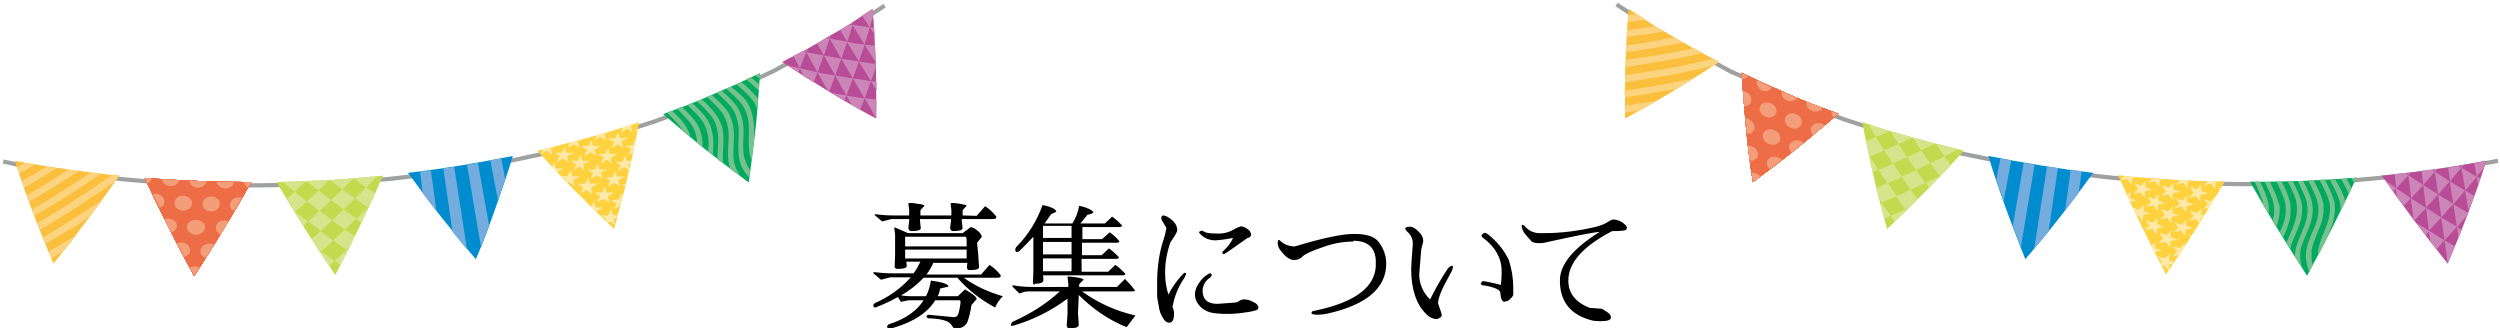 <svg xmlns="http://www.w3.org/2000/svg" xml:space="preserve" id="ttl" x="0" y="0" version="1.1" viewBox="0 0 622 81.7"><style>.st1{fill:none;stroke:#9fa0a0;stroke-width:1.05}.st2{fill:#ed6d46}.st3{fill:#b84c97}.st4{fill:#00a95f}.st5{fill:#fac03d}.st6{fill:#fcd37e}.st7{fill:#c3d94e}.st8{fill:#f39d79}.st9{fill:#008ccf}.st10{fill:#74acdd}.st11{fill:#d6e48b}.st12{fill:#fdd23e}.st13{fill:#ffe9a9}.st14{fill:#77c28b}.st15{fill:#cb86b7}</style><path id="募集について" d="M239.5 53.6v-1.3l1-1.1c0-.2-.6-.3-1.7-.5s-1.8-.2-2-.2-.3.1-.3.2l.2 1.5v1.4H229v-1.3l1-1.1c0-.2-.6-.4-1.7-.5-1.1-.2-1.8-.2-2-.2s-.3.1-.3.2l.2 1.5v1.4h-3.8c-1.6 0-3.1-.1-4.7-.3-.1 0-.1.1-.1.1v.1l1.9 1.6 2.3-.6h4.4v.5l-.2 1.7c0 .4.3.8.7.8 1.5 0 2.3-.2 2.4-.7l-.2-1.8v-.5h7.7v.5l-.2 1.7c0 .4.3.8.7.8 1.5 0 2.3-.2 2.4-.7l-.2-1.8v-.5h7.9c.5 0 .7-.2.7-.6-.8-1-1.7-1.9-2.8-2.6l-2.1 2.4zm3.6 6.8 1.2-1.5c-.2-.6-.6-1.2-1.1-1.5-.5-.5-1.1-.8-1.7-.9l-2 1.5h-13.6l-3.2-1.4h-.1c-.1 0-.1.1-.1.2l.2 1.5v5l-.1 2.8c-.1.4.1.7.5.8h.2c1.5 0 2.2-.2 2.3-.7 0-.4-.1-.7-.1-1.1h3.5c-.5 1-1 2-1.7 2.9h-5.2c-1.6 0-3.1-.1-4.7-.3-.1 0-.1.1-.1.1v.2l1.9 1.6 2.3-.6h5.1c-2.5 2.8-5.5 4.9-8.9 6.4-.2.1-.4.3-.4.5 0 .5.2.7.5.6 1.9-.7 3.8-1.6 5.6-2.6.3.4.5.8.7 1.2l2-.4h3.7q-2.55 4.05-8.7 6c-.2.1-.3.3-.4.5 0 .2.1.3.2.5s.2.2.4.2.4-.1.5-.2c5.4-1.5 9-3.9 10.9-7h6.1c.1.1.2.3.2.4-.1 1.1-.3 2.1-.6 3.1-.2.5-.7.8-1.2.7l-6.3-.6c-.2.1-.4.3-.4.5.1.2.3.4.5.4 3.1.1 5 .6 5.6 1.5l.8 1.1c1.7 0 2.8-.6 3.3-1.7.5-1.4.8-2.8 1-4.2l1.3-1.5c0-.5-1-1.3-2.9-2.4l-1.8 1.7h-5c.3-.6.5-1.2.6-1.9l2.1-.5c0-.6-1.5-1.1-4.4-1.5q-.3 2.1-1.2 3.9h-3.9c-.8 0-1.5-.1-2.3-.2 2.1-1.2 4-2.7 5.6-4.4h8.4c2.6 3 5.8 5.5 9.4 7.4.4-1 1.1-2 1.9-2.8-3.5-1-6.8-2.5-9.7-4.6h8.5c.5 0 .7-.2.7-.6-.8-1-1.7-1.9-2.8-2.6l-2.1 2.4h-13.6c.7-.9 1.3-1.9 1.7-2.9h8.5c-.1.3-.1.7-.1 1.1-.1.3.2.7.5.7h.2c1.5 0 2.2-.2 2.3-.7 0-.2-.1-1.1-.2-3zm-17.9-1.5h15.1c.1.2.2.5.2.8v1.6h-15.3zm0 3.2h15.3v2.2h-15.3zm32.2 8.5c1.5 0 2.2-.3 2.2-.9 0-.2 0-.6-.1-1.2h19.7c.5 0 .8-.1.8-.4-.8-.8-1.6-1.6-2.5-2.2l-1.8 1.7h-6.6v-3.2h8.5c.5 0 .8-.1.8-.4-.8-.8-1.6-1.6-2.5-2.2l-1.8 1.7h-4.9v-3.1h8.5c.5 0 .8-.1.8-.4-.7-.8-1.5-1.6-2.4-2.2l-1.9 1.7h-4.9v-3h9.1c.5 0 .8-.2.8-.4-.8-.8-1.6-1.6-2.5-2.2l-1.8 1.7h-6.1c.7-.8 1.3-1.6 1.8-2.2.5 0 1.1-.2 1.5-.6-.5-.6-1.7-1.2-3.6-1.6-.3 1.6-.8 3-1.7 4.4h-6.9c.6-.8 1.1-1.6 1.6-2.3l1.3-.6c0-.6-1.1-1.2-3.4-1.7-1.4 3.9-3.6 7.5-6.5 10.4-.2.2-.3.5-.3.8 0 .2.1.5.4.5h.1c.2 0 .3-.1.5-.2 1.2-1.2 2.4-2.4 3.5-3.6v8.6l-.1 2.7c-.1.3.1.6.5.7-.2-.3-.1-.3-.1-.3m9.2-11.4h-7.1v-3h7.1zm0 4.1h-7.1v-3.1h7.1zm0 4.2h-7.1v-3.2h7.1zm1.8 5.9c3.4 3.4 7.4 6.2 11.9 8l2.2-2.9c-4.8-1.1-9.3-3.1-13.3-6h12.4c.5 0 .8-.1.8-.2-.7-1-1.6-2-2.5-2.9l-2 2h-9.4v-.7l1.1-1.1c-.2-.4-1.5-.6-3.6-.8h-.2c-.1 0-.1 0-.2.1l.2 1.7v.8H257c-1.6 0-3.2-.1-4.8-.4-.2-.1-.3 0-.3.1s0 .2.1.3l1.6 1.6c.3 0 .5-.1.7-.2.5-.2 1.1-.3 1.6-.3h7.8c-3.4 3.1-7.2 5.5-11.4 7.4-.4.1-.8.5-.8 1 0 .2.2.2.7.1 4.8-1.4 9.4-3.7 13.4-6.7V78l-.2 2.9c0 .4.2.8.6.8q2.4 0 2.4-.9c0-.4-.1-1.3-.2-2.8zm32.2-5.2c-.9.5-1.7 1.3-2.2 2.1-.6.8-1 1.7-1.1 2.7 0 .7.1 1.4.4 2 1 1.9 2.8 2.9 5.3 3 .6.1 1.4.1 2.4.1 1.3 0 2.7-.1 4-.3 1-.1 2.1-.3 3.1-.6.4-.1.6-.4.6-.8q-.3-.9-1.2-1.2c-.6-.4-1.3-.6-2-.7h-.4c-.4 0-.8.1-1.2.4s-.9.4-1.3.4l-4.1.3c-2.5 0-3.7-1.1-3.7-3.4.1-1.1.6-2.1 1.4-2.8q.6-.3.9-.9c0-.2-.1-.5-.4-.5h-.1c-.1.1-.3.1-.4.2m-12.3 7.9c.1 1.1.5 2.2 1.1 3.1.3.6.8 1 1.4 1.1.9 0 1.3-.7 1.3-2.2 0-.6-.1-1.2-.4-1.8 0-.1.1-.2.1-.3.4-2.2 1.3-4.4 2.5-6.3.4-.5.6-1 .8-1.5 0-.1 0-.3-.2-.3h-.3q-2.4 2.4-3.9 5.4c-.5-1.6-.8-3.3-.8-5-.1-2.7.4-5.4 1.3-8 1.1-1.6 1.7-2.6 1.7-3 0-1.2-.7-2.3-2.2-3.2-.4-.3-.8-.4-1.2-.5-.2 0-.4.1-.5.3s-.1.5 0 .8l1.2 2c-.2 1.2-.5 2.4-.9 3.5-.6 2-1 4-1.2 6.1-.2 2-.2 3.3-.2 3.9v3.5c0 .2.1 1 .4 2.4m16-13.6c-.1.1-.2.3-.2.4 0 .2.2.3.5.3l.8-.5 5-3.5c.4 0 .8-.3.9-.8-.1-.6-.4-1.1-.9-1.4-.5-.4-1-.6-1.6-.7-.7.2-1.4.5-2 .9q-1.95 1.05-4.2.9c-1.7 0-2.7-.2-3.1-.5-.1-.1-.3-.2-.5-.2s-.3.1-.5.2c-.1 0-.2.1-.2.2l.3.4c1 1.1 2.4 1.6 3.8 1.6 1.5-.1 2.9-.3 4.4-.6-.6 1.3-1.4 2.3-2.5 3.3m32.4-2.6c3.6 0 5.5 1.7 5.6 5v1.4c-.3 4.8-4.5 8.3-12.6 10.4-.5.1-1.5.4-3 .7-.2 0-.4.2-.4.5 0 .2.5.4 1.4.4q1.35 0 2.7-.3c9.7-2.2 14.5-6.4 14.5-12.4 0-2-.7-3.9-1.9-5.4-1-1.4-3.1-2-6.1-2h-.1c-2.8 0-7.7 1-14.6 3.1h-.5c-1.2-.1-2.4-.6-3.3-1.5-.1-.1-.1-.1-.2-.1-.2 0-.3.3-.3.8 0 .7.3 1.3.7 1.8 1.2 1.6 2.3 2.4 3.4 2.4q1.2 0 2.1-.9c.6-.6 2.3-1.4 5-2.3 2.4-.9 5-1.4 7.6-1.4zM374.5 75c.5 0 1-.3 1.3-.7.3-.2.5-.5.7-.9v-1.8c0-2.4-.4-4.7-1.1-6.9-1.2-2.5-3-4.7-5.2-6.4-.2-.2-.5-.3-.8-.4-.2.1-.4.2-.6.4-.2.1-.3.4-.1.6 0 .1.1.1.2.2 3.1 2.3 4.7 5.1 4.7 8.3 0 .9 0 1.8-.1 2.7l-.1.8c-1.3-.4-2.6-.6-3.9-.9-.6-.1-.9 0-.9.2s-.1.3-.2.3v.1c.1.2.3.4.6.4l.8.1c2.4.5 3.5 1.1 3.5 1.8v.2c.1 1.2.4 1.9 1 2zm-20.4-14.9v-.2c0-.7-.3-1.3-.7-1.8-1-1.1-1.8-1.7-2.6-1.7s-1.1.2-1.2.5c.2.4.5.8.9 1.1.7.7 1 1.6 1 2.5v.3l-.3 4.1c0 .7-.1 1.4-.1 2 0 5.1 1.3 8.9 3.8 11.3q1.05 1.05 2.4 1.2c.4 0 .7-.2 1-.4.3-.1.4-.4.4-.7-.1-.5-.3-1.1-.5-1.6l-.4-1.2v-.1q0-1.95 3-7.2c.3-.5.6-1.1.7-1.7 0-.2-.1-.4-.2-.4h-.1c-.5.2-.9.5-1.1.9-1.6 2.4-3 4.9-4.3 7.5-1.7-1.6-2.7-3.9-2.7-6.2 0-.2.2-2.3.5-6.2zm28.6.4c.5 0 1 0 1.5-.1q11.4-2.55 13.8-2.7c-6.6 4.1-9.9 8.1-9.9 12.1 0 5.4 2.8 8.7 8.3 10 .7.1 1.4.1 2 .1q2.4 0 2.4-.9c0-.9-.8-1.3-2.3-2.2h-.2l-2.7-.2h-.1c-3.5-1.4-5.3-3.6-5.3-6.8 0-4.4 3.6-8.5 10.9-12.3h.2c2 0 3.2-.1 3.3-.4.1-.2.2-.3.2-.5-.1-.3-.3-.6-.6-.8-.7-.7-1.7-1.1-2.7-1.2-.4 0-.8.2-1.1.4-.4.2-.8.5-1.2.7-.7.3-1.3.5-2 .7-4.2 1-8.5 1.6-12.8 1.6h-1.7c-1.3-.1-2.5-.7-3.4-1.8-.1-.1-.3-.2-.5-.3-.1 0-.2.2-.2.6.2.7.5 1.4 1 1.9.5.6 1 1.2 1.6 1.8q.75.3 1.5.3" style="fill-rule:evenodd;clip-rule:evenodd"/><path d="m402.2 1.1 5.9 3.9 3 1.9c1 .6 2 1.2 3.1 1.8l6.1 3.6c2.1 1.2 4.2 2.2 6.3 3.3l3.1 1.7c1 .6 2.1 1 3.2 1.5l6.4 3c2.2 1 4.4 1.9 6.5 2.8l3.3 1.4 3.3 1.3c2.2.8 4.4 1.7 6.7 2.5l6.8 2.2c2.2.8 4.5 1.4 6.8 2.1l3.4 1 1.7.5 1.7.4 6.9 1.8c2.3.6 4.7 1 7 1.5 1.2.2 2.3.5 3.5.7l3.5.6 3.5.6 1.8.3 1.8.3 7.1 1.1 7.1.9 1.8.2 1.8.2 3.6.3 3.6.3 3.6.2c9.6.7 19.2.9 28.8.8s19.2-.7 28.7-1.7c4.8-.5 9.5-1.1 14.2-1.8 2.4-.3 4.7-.7 7-1.1 1.2-.2 2.3-.4 3.5-.6l1.7-.3 1.5-.3" class="st1"/><path d="M457.4 28.3c-3.4 2.9-6.9 5.8-10.4 8.7l-2.7 2.1-2.7 2.1c-1.8 1.4-3.7 2.7-5.5 4.1-.7-4.6-1.3-9-1.7-13.6s-.8-9.1-1.1-13.6l5.9 2.8c2 .9 4 1.7 6 2.6l3 1.3 1.5.6 1.5.6z" class="st2"/><path d="M618.6 40c-2.7 8.6-6 17.1-9.6 25.6-5.8-7.2-11.2-14.4-16.4-21.9 4.4-.4 8.8-1 13.1-1.5 4.4-.7 8.7-1.4 12.9-2.2" class="st3"/><path d="M586.3 44.2c-3.8 8.2-7.9 16.3-12.3 24.4-5-7.7-9.8-15.5-14.2-23.4 8.9.1 17.7-.3 26.5-1" class="st4"/><path d="M427.7 15.4c-3.7 2.5-7.6 4.9-11.5 7.3s-7.9 4.6-11.9 6.8v-6.9c0-2.3 0-4.5.1-6.8.2-4.6.4-9.1.8-13.6l5.5 3.6c.9.6 1.8 1.2 2.8 1.7l2.8 1.6c1.9 1.1 3.7 2.2 5.7 3.3z" class="st5"/><path d="M404.3 24.2c2.2-.3 4.4-.7 6.5-1 2.2-.4 4.3-.7 6.4-1.1l4.2-2.6-4.3.9c-1.4.3-2.8.5-4.3.8-2.9.5-5.7.9-8.7 1.4zM405 5.5l4.5-.6-2.2-1.4-2.2.3zM404.7 9.2c3.2-.4 6.2-.8 9.4-1.4l-2.2-1.3c-2.3.4-4.7.7-7.1 1zM404.5 13l3.6-.5 3.6-.6c2.4-.4 4.8-.9 7.1-1.3l-2.2-1.3c-2 .4-4 .7-6 1.1-1 .2-2 .3-3 .5l-3 .4zM404.4 16.7l1.2-.2 1.2-.2 2.5-.4 4.9-.8 4.8-.9c1.6-.3 3.2-.7 4.8-1l-2.3-1.2c-2.8.6-5.5 1.1-8.4 1.6l-4.3.7-2.2.3-2.1.3zM404.3 20.5q5.7-.9 11.1-1.8c.9-.2 1.8-.3 2.7-.5l2.7-.6 5.4-1.2 1.5-1-1.4-.8c-7.2 1.8-14.4 3-22 4.1zM404.3 28l3.7-.5 4.3-2.4q-3.9.6-8.1 1.2z" class="st6"/><path d="M488.6 37.5c-1.5 1.7-3 3.3-4.6 5-1.5 1.6-3.1 3.3-4.7 4.9-3.2 3.2-6.5 6.5-9.8 9.6-1.2-4.5-2.4-8.9-3.4-13.3s-1.9-8.9-2.8-13.3c8.3 2.8 16.8 5 25.3 7.1" class="st7"/><path d="M457.4 28.3c-3.4 2.9-6.9 5.8-10.4 8.7l-2.7 2.1-2.7 2.1c-1.8 1.4-3.7 2.7-5.5 4.1-.7-4.6-1.3-9-1.7-13.6s-.8-9.1-1.1-13.6l5.9 2.8c2 .9 4 1.7 6 2.6l3 1.3 1.5.6 1.5.6z" class="st2"/><path d="M457.4 28.3c-3.4 2.9-6.9 5.8-10.4 8.7l-2.7 2.1-2.7 2.1c-1.8 1.4-3.7 2.7-5.5 4.1-.7-4.6-1.3-9-1.7-13.6s-.8-9.1-1.1-13.6l5.9 2.8c2 .9 4 1.7 6 2.6l3 1.3 1.5.6 1.5.6z" class="st2"/><path d="M457.4 28.3c-3.4 2.9-6.9 5.8-10.4 8.7l-2.7 2.1-2.7 2.1c-1.8 1.4-3.7 2.7-5.5 4.1-.7-4.6-1.3-9-1.7-13.6s-.8-9.1-1.1-13.6l5.9 2.8c2 .9 4 1.7 6 2.6l3 1.3 1.5.6 1.5.6z" class="st2"/><path d="M457.4 28.3c-3.4 2.9-6.9 5.8-10.4 8.7l-2.7 2.1-2.7 2.1c-1.8 1.4-3.7 2.7-5.5 4.1-.7-4.6-1.3-9-1.7-13.6s-.8-9.1-1.1-13.6l5.9 2.8c2 .9 4 1.7 6 2.6l3 1.3 1.5.6 1.5.6z" class="st2"/><path d="M457.4 28.3c-3.4 2.9-6.9 5.8-10.4 8.7l-2.7 2.1-2.7 2.1c-1.8 1.4-3.7 2.7-5.5 4.1-.7-4.6-1.3-9-1.7-13.6s-.8-9.1-1.1-13.6l5.9 2.8c2 .9 4 1.7 6 2.6l3 1.3 1.5.6 1.5.6z" class="st2"/><path d="M457.4 28.3c-3.4 2.9-6.9 5.8-10.4 8.7l-2.7 2.1-2.7 2.1c-1.8 1.4-3.7 2.7-5.5 4.1-.7-4.6-1.3-9-1.7-13.6s-.8-9.1-1.1-13.6l5.9 2.8c2 .9 4 1.7 6 2.6l3 1.3 1.5.6 1.5.6z" class="st2"/><path d="M457.4 28.3c-3.4 2.9-6.9 5.8-10.4 8.7l-2.7 2.1-2.7 2.1c-1.8 1.4-3.7 2.7-5.5 4.1-.7-4.6-1.3-9-1.7-13.6s-.8-9.1-1.1-13.6l5.9 2.8c2 .9 4 1.7 6 2.6l3 1.3 1.5.6 1.5.6z" class="st2"/><path d="M457.4 28.3c-3.4 2.9-6.9 5.8-10.4 8.7l-2.7 2.1-2.7 2.1c-1.8 1.4-3.7 2.7-5.5 4.1-.7-4.6-1.3-9-1.7-13.6s-.8-9.1-1.1-13.6l5.9 2.8c2 .9 4 1.7 6 2.6l3 1.3 1.5.6 1.5.6z" class="st2"/><path d="M457.4 28.3c-3.4 2.9-6.9 5.8-10.4 8.7l-2.7 2.1-2.7 2.1c-1.8 1.4-3.7 2.7-5.5 4.1-.7-4.6-1.3-9-1.7-13.6s-.8-9.1-1.1-13.6l5.9 2.8c2 .9 4 1.7 6 2.6l3 1.3 1.5.6 1.5.6z" class="st2"/><path d="M457.4 28.3c-3.4 2.9-6.9 5.8-10.4 8.7l-2.7 2.1-2.7 2.1c-1.8 1.4-3.7 2.7-5.5 4.1-.7-4.6-1.3-9-1.7-13.6s-.8-9.1-1.1-13.6l5.9 2.8c2 .9 4 1.7 6 2.6l3 1.3 1.5.6 1.5.6z" class="st2"/><path d="M457.4 28.3c-3.4 2.9-6.9 5.8-10.4 8.7l-2.7 2.1-2.7 2.1c-1.8 1.4-3.7 2.7-5.5 4.1-.7-4.6-1.3-9-1.7-13.6s-.8-9.1-1.1-13.6l5.9 2.8c2 .9 4 1.7 6 2.6l3 1.3 1.5.6 1.5.6z" class="st2"/><path d="M457.4 28.3c-3.4 2.9-6.9 5.8-10.4 8.7l-2.7 2.1-2.7 2.1c-1.8 1.4-3.7 2.7-5.5 4.1-.7-4.6-1.3-9-1.7-13.6s-.8-9.1-1.1-13.6l5.9 2.8c2 .9 4 1.7 6 2.6l3 1.3 1.5.6 1.5.6z" class="st2"/><path d="M446.9 28.4c1.1.5 1.7 1.6 1.3 2.5-.4 1-1.6 1.4-2.7.9s-1.7-1.6-1.3-2.6c.4-.9 1.6-1.3 2.7-.8m2.6-3.1 4 1.5c-.4.8-1.5 1.2-2.6.8s-1.7-1.4-1.4-2.3m-6.2-2.6 3.9 1.6c-.5.8-1.6 1.1-2.6.7s-1.6-1.4-1.3-2.3m-2.7 3c1.1.5 1.7 1.6 1.3 2.5s-1.6 1.3-2.7.8-1.7-1.6-1.3-2.5 1.6-1.3 2.7-.8m16.8 2.6-1.2 1c-.4-.5-.6-1.1-.5-1.6zm-24.1-10.1 1.6.7c-.3.5-.9.8-1.5.8zm9.5 16.8c-.4 1-1.6 1.3-2.8.8-1.1-.5-1.7-1.6-1.3-2.6.4-.9 1.6-1.3 2.8-.8 1.1.5 1.7 1.6 1.3 2.6m-5.7-15 1.9.9c.6.3 1.3.6 1.9.9-.5.8-1.6 1.1-2.6.7-.9-.6-1.4-1.6-1.2-2.5m5.4 19.2q.6.3.9.6l-3.1 2.3c-.7-.6-.9-1.4-.6-2.1.4-.9 1.7-1.3 2.8-.8m5.5-4.1c.3.1.6.3.8.5l-3 2.4c-.6-.5-.8-1.3-.6-2 .4-.9 1.6-1.4 2.8-.9m5.3-4.3c.3.1.5.3.7.4l-2.9 2.5c-.5-.5-.7-1.3-.5-1.9.4-1 1.6-1.4 2.7-1m-16 8.2c-.3.7-1.1 1.1-2 1l-.5-3.8c.4 0 .7.1 1.1.2 1.2.5 1.8 1.7 1.4 2.6m-.9-6.7c-.3.7-1 1.1-1.8 1l-.4-3.9c.3 0 .6.1.9.2 1.1.6 1.7 1.7 1.3 2.7m.6 10.9c.4.2.8.4 1 .7l-1.9 1.4-.3-2.4c.3 0 .8.1 1.2.3m-1.4-17.7c-.3.6-1 1-1.7 1l-.3-3.8c.3 0 .5.1.8.2 1.1.5 1.6 1.7 1.2 2.6" class="st8"/><path d="M520.8 43c-2.6 3.6-5.4 7.3-8.2 10.9s-5.7 7.1-8.7 10.6c-1.7-4.2-3.3-8.6-4.9-12.8-1.5-4.3-3-8.5-4.3-12.9 8.7 1.7 17.4 3.2 26.1 4.2" class="st9"/><path d="m497.7 39.4 2.7.5-1.9 10.1-1.8-5.3zm5.8 1.1c.9.2 1.8.3 2.7.5l-3.4 20.5c-.7-1.8-1.4-3.6-2-5.4zm14.4 2.1-.7 5.3-3.4 4.5 1.4-10.2zm-8.6-1.2 2.7.4-2.3 15.7-3.6 4.4z" class="st10"/><path d="m465.2 38.9 2.1 3.3-1.4.6c-.3-1.3-.6-2.6-.9-3.8zm17.4 4.9.1.1-2.7 2.8-.9-1.2zm-5.9-1.5 2.3 3.2-3.6 1.7c-.8-1-1.5-2.2-2.3-3.3 1.3-.5 2.4-1 3.6-1.6m-5.7-1.6 2.2 3.3-3.6 1.6-2.2-3.3zm4.4 6.5 1.7 2.4-2.1 2.1-1 .4c-.8-1.1-1.5-2.2-2.3-3.3 1.3-.5 2.5-1 3.7-1.6m-5.8-1.7 2.3 3.3-3.7 1.6-.6-.8-.7-2.8zm4.5 6.6.2.3c-.9.9-1.9 1.9-2.9 2.8l-1-1.5c1.3-.6 2.5-1.1 3.7-1.6m-6.3-1.6.3-.1 2.3 3.3-1.6.7zm16-11.6-2.2-3.2 5.7 1.4zm-5.8-1.5c-.7-1-1.4-2.2-2.2-3.2 1.9.6 3.8 1 5.6 1.5zm-5.6-1.6-2.1-3.2 5.6 1.6zm-5.7-1.7-2-3.3c1.8.6 3.7 1.3 5.6 1.8zm5.7 1.7 2.1 3.3-3.6 1.6-2.1-3.3zm-5.7-1.7 2.1 3.3c-1.2.5-2.4 1.1-3.6 1.5l-.2-.4-.7-3.4zm11.3 3.3 2.2 3.2-3.5 1.7c-.8-1-1.5-2.2-2.2-3.2 1.2-.6 2.4-1.1 3.5-1.7m5.8 1.5 1.6 2.2-2.4 2.5-.4.2-2.3-3.2z" class="st11"/><path d="M553.5 45.2c-4.6 7.8-9.4 15.5-14.6 23.1-2.1-4.1-4.2-8.2-6.2-12.3s-3.9-8.3-5.7-12.4c2.2.2 4.4.5 6.6.6l6.6.5c4.5.2 8.9.5 13.3.5" class="st12"/><path d="m537.9 46.1 1.7.6 1.2-1.2-.1 1.6 1.7.6-1.8.4-.1 1.6-1-1.3-1.8.4 1.2-1.2zm5 5.3-1.8.4 1.2-1.2-1-1.3 1.7.6 1.2-1.2-.1 1.6 1.7.6-1.8.4-.1 1.6zm-8.9 0 1.2-1.2-1-1.3 1.7.6 1.2-1.2-.1 1.6 1.7.6-1.8.4-.1 1.6-1-1.4zm10.9-4.9 1.7.6 1.1-1.2-.1 1.6c.6.2 1.2.4 1.7.6-.6.2-1.2.3-1.8.4l-.1 1.6-1-1.3-1.8.4 1.1-1.2zm-9.9 6.6-1.8.4-.1 1.6-1-1.4-.4.1-.4-.8.1-.1-.6-.8-.2-.5c.5.2 1 .4 1.6.6l1.2-1.2-.1 1.6zm15.1-7.4c-.6.1-1.2.3-1.8.4l1-1.1 3 .1-1.1.3V47zm-19.1-.1c.6.2 1.1.4 1.7.6l1.2-1.2-.1 1.6 1.7.6-1.8.4-.1 1.6-1-1.3-1.8.3L532 47zm5.5 12.7-1-1.4-1.9.4 1.2-1.2-1-1.3 1.8.6 1.2-1.2-.1 1.6 1.8.6-1.8.4zm-6.2-12.4-1-1.4-1.7.3 1-1 3 .3-1.1.2zm1.4 4-1.7.3-.8-1.7.9-.8-.1 1.6zm11.5-4.4-1.8.4 1-1.1 3 .1-1.1.3-.1 1.6zm-7-.4-1.8.4 1-1 3 .2-1.1.2-.1 1.6zm8.2 13.2.9.3-.3.5zm-2.3-4.7-1.8.4-.1 1.6-1-1.4-1.8.4 1.2-1.2-1-1.4 1.8.6 1.2-1.2-.1 1.6zm.3 8.1 1.2-1.2v.9l-1.3 2-1.8.4 1.2-1.2-1.1-1.3zm7.6-11.6 1.1-1.3v.4l-1.5 2.5c-.5.1-1 .2-1.4.3l1.1-1.2-1-1.3c.5.3 1.1.4 1.7.6m2.5-3.2-.2.4-.5-.6zm-18.3 12 .4.2-.3.1zm9.6-2.8 1.8.6-1.8.4-.1 1.6-1.1-1.3-1.8.4 1.2-1.2-1-1.3 1.8.6 1.2-1.2zm3.7-2.8 1 .3-.3.5-.7.2v1l-.2.3-.9-1.1-1.8.4 1.2-1.2-1-1.3 1.8.6 1.2-1.2zm-9.5 9-1.9.4v.3l-.9-1.8 1.1-1-.1 1.6zm-1-1.8 1.2-1.2-1-1.4 1.8.6 1.2-1.2-.2 1.7 1.8.6-1.8.4-.1 1.6-1.1-1.4zm2.7 4.4 1.3.4-.2.3-1.1.2-.1 1.5-1.1-1.3-.6.1-.3-.7.3-.3-1.1-1.4 1.8.6 1.2-1.2z" class="st13"/><path d="M564.3 50.2c.1.6.2 1.2.2 1.9 0 .4 0 .8-.1 1.2l-1.3-2.3c0-.2-.1-.4-.1-.6-.4-1.7-1.3-3.4-2-5.2h1.3c.8 1.7 1.6 3.3 2 5m2.9 1.8q0 2.25-.9 4.5l-.9-1.4c.3-1 .5-2 .4-3 0-.6-.1-1.1-.2-1.7-.4-1.7-1.3-3.3-2.1-5.1h1.3c.7 1.6 1.6 3.2 2 4.9.3.6.4 1.2.4 1.8m1.9 4.5c-.3.9-.7 1.8-1.1 2.6l-.8-1.3c.2-.5.5-1.1.7-1.6.5-1.4.9-2.8.8-4.2 0-.6-.1-1.1-.2-1.7-.4-1.7-1.3-3.4-2.1-5.1h1.3c.8 1.6 1.6 3.2 2 4.9.2.6.2 1.2.2 1.9.1 1.5-.2 3-.8 4.5m2.8-.1c-.7 1.9-1.7 3.7-2.1 5.5l-.9-1.5c.5-1.5 1.3-2.9 1.8-4.4.5-1.4.8-2.8.8-4.2 0-.6-.1-1.1-.2-1.7-.4-1.7-1.3-3.4-2.2-5.1h1.3c.8 1.6 1.6 3.2 2.1 4.9.2.6.2 1.2.3 1.9 0 1.6-.3 3.1-.9 4.6m8.7-6.8q.3.9.3 1.8c.1 1.5-.2 3.1-.7 4.6-.4 1.2-.9 2.3-1.3 3.4l-2.2 4.3c0-.6 0-1.1.1-1.7.4-2.2 1.5-4.3 2.2-6.3.5-1.4.8-2.9.7-4.3 0-.6-.1-1.1-.3-1.6-.5-1.7-1.4-3.3-2.3-5.1l1.3-.1c.8 1.7 1.7 3.3 2.2 5m-8.3 14.5c0 .8.2 1.7.5 2.5l-1.8-2.8c0-.5 0-1 .1-1.5.4-2.2 1.6-4.2 2.3-6.3.5-1.4.8-2.9.7-4.2 0-.6-.1-1.1-.2-1.6-.4-1.7-1.4-3.3-2.2-5.1l1.3-.1c.8 1.6 1.7 3.2 2.1 4.9.2.6.2 1.2.3 1.8.1 1.5-.2 3.1-.8 4.6-.8 2.1-1.9 4.2-2.3 6.2zm2.8-.1c0 .7.1 1.3.3 2l-.9 1.6c-.4-1.1-.7-2.3-.8-3.5 0-.6 0-1.2.1-1.9.4-2.2 1.5-4.3 2.3-6.3.5-1.4.8-2.8.7-4.2 0-.6-.1-1.1-.3-1.7-.4-1.7-1.4-3.3-2.2-5.1l1.3-.1c.8 1.6 1.7 3.2 2.2 4.9q.3.9.3 1.8c.1 1.5-.2 3.1-.8 4.6-.8 2.1-1.8 4.2-2.2 6.2zm11.2-19.8-.6 1.3-.6-1.2zm-2.5.2c.4.8.9 1.6 1.3 2.5l-.7 1.5c-.5-1.3-1.2-2.5-1.9-3.9zm-.5 5c.1.3.1.5.2.8l-1.2 2.4v-1.2c0-.6-.1-1.1-.3-1.6-.5-1.7-1.4-3.3-2.3-5l1.3-.1c.9 1.4 1.8 3 2.3 4.7" class="st14"/><path d="m604.3 57.4 3.9 2.4-2 2.2-1.5-1.9zm-8.2-10.6c1.2.8 2.5 1.6 3.7 2.5l-1.8 1.9-1.6-2.2zm9.7-4.1-2.9 3.3-.4-3.5 2.6-.3zm.6-.7-.6.7-.1-.6zm-3.5 4-3 3.3-.7-5.7c1.2.8 2.4 1.6 3.7 2.4m-10.3-2.3.5-.1-.3.3zm7.2-.8-.6.7-.1-.6zm0 6.4c1.2.8 2.5 1.6 3.8 2.4-1 1.1-1.9 2.1-2.9 3.1l-.2-.3zm-6.2-4.3 2.6 1.8-.8.8zm5.6-1.4c-1 1.1-2 2.2-3 3.2l-.4-3.5c.9-.1 1.7-.2 2.6-.3zm1.9 11.8 3.3 2.1-.9 1zm11.3-13.7c-.9 1.1-1.9 2.3-2.8 3.4l-.5-3.4c.9-.1 1.7-.3 2.6-.4zm-5.8 6.7 3.8 2.3-3 3.4zm0 0-.8-5.7 3.7 2.4zm.8 5.7-3.1 3.3-.7-5.7zM613 41l-.6.7-.1-.6zm-5.6 13.1 3.9 2.3-3.1 3.4zm1.6 11.4-.8-5.7 2.6 1.5zm2.7-6.4-.4-2.6 1.2.7zm-5.1-10.7-3 3.3-.7-5.7zm10-2.3-.4-2.2.9.6zm-5.3 10.4-.9-5.7c1.2.7 2.4 1.5 3.7 2.2l-.2.6c-.9.9-1.7 1.9-2.6 2.9m1.1-14.8c1.3.8 2.5 1.5 3.8 2.3-.9 1.1-1.9 2.3-2.8 3.4zm5.7-.1c-.6.8-1.3 1.6-1.9 2.4l-.6-3.4c.9-.1 1.7-.3 2.5-.5l.4.2zm-8.6 3.5c1.3.8 2.5 1.5 3.8 2.3-1 1.1-1.9 2.3-2.9 3.4zm4.7 7.5-.9-5.2 2.3 1.4c-.4 1.2-.9 2.5-1.4 3.8" class="st15"/><path d="m.8 40.2 1.5.3 1.7.4c1.1.2 2.3.4 3.5.6 2.3.4 4.7.8 7 1.1 4.7.7 9.5 1.3 14.2 1.8 9.5 1 19.1 1.5 28.7 1.7 9.6.1 19.2-.1 28.8-.8l3.6-.2 3.6-.3 3.6-.3 1.8-.2 1.8-.2 7.1-.9 7.1-1.1 1.8-.3 1.8-.3 3.5-.6 3.5-.6c1.2-.2 2.3-.5 3.5-.7 2.3-.5 4.7-1 7-1.5l6.9-1.8 1.7-.4 1.7-.5 3.4-1c2.3-.7 4.6-1.3 6.8-2.1l6.8-2.2c2.2-.8 4.4-1.7 6.7-2.5l3.3-1.3 3.3-1.4c2.2-.9 4.4-1.8 6.5-2.8l6.4-3c1.1-.5 2.2-1 3.2-1.5l3.1-1.7 6.3-3.3 6.1-3.6c1-.6 2.1-1.2 3.1-1.8l3-1.9 5.9-3.9" class="st1"/><path d="M62.5 45.3c-4.4 7.9-9.2 15.7-14.2 23.4-4.4-8.1-8.5-16.2-12.3-24.4 8.8.6 17.7 1 26.5 1" class="st2"/><path d="M217.1 2.2c.4 4.5.6 9 .8 13.6.1 2.3.1 4.6.1 6.8v6.9c-4.1-2.2-8-4.4-11.9-6.8s-7.8-4.8-11.5-7.3l5.8-3c1.9-1 3.8-2.2 5.7-3.3l2.8-1.6c.9-.5 1.9-1.1 2.8-1.7z" class="st3"/><path d="M189.1 18.2c-.3 4.5-.6 9-1.1 13.6s-1.1 9-1.7 13.6c-1.9-1.4-3.7-2.7-5.5-4.1l-2.7-2.1-2.7-2.1c-3.6-2.9-7-5.8-10.4-8.7l6.1-2.3 1.5-.6 1.5-.6 3-1.3c2-.9 4-1.7 6-2.6z" class="st4"/><path d="M29.7 43.7c-5.2 7.4-10.6 14.7-16.4 21.9-3.6-8.5-6.9-17-9.6-25.6q6.3 1.2 12.9 2.1c4.4.6 8.8 1.2 13.1 1.6" class="st5"/><path d="M11.3 60.7c1.9-1.1 3.8-2.3 5.7-3.4s3.7-2.3 5.5-3.5l2.9-4c-4.8 3.2-9.7 6.3-14.8 9.3zM4.8 43.2c1.3-.8 2.6-1.5 3.9-2.3l-2.5-.4-1.9 1.1zM6 46.7c1.4-.8 2.7-1.6 4.1-2.4s2.7-1.7 4-2.5c-.8-.1-1.7-.2-2.5-.4-2 1.3-4.1 2.5-6.2 3.7zM7.3 50.2c4.2-2.5 8.3-5 12.4-7.7l-2.6-.3c-3.4 2.2-6.9 4.3-10.4 6.4zM8.6 53.7c5.7-3.3 11.2-6.9 16.6-10.5l-2.6-.3C17.9 46.1 13 49.2 8 52.1zM9.9 57.2c6.5-3.8 12.8-7.9 18.8-12.1l1-1.5-1.6-.2c-6 4.2-12.3 8.3-18.8 12.1zM12.8 64.2c1.1-.6 2.2-1.3 3.2-1.9l3.1-3.9c-2.3 1.4-4.6 2.9-7 4.2z" class="st6"/><path d="M95.3 43.7c-1.8 4.1-3.7 8.3-5.7 12.4s-4 8.2-6.2 12.3c-5.2-7.6-10-15.3-14.6-23.1 4.4 0 8.8-.3 13.2-.5l6.6-.5c2.3-.2 4.5-.4 6.7-.6" class="st7"/><path d="M62.5 45.3c-4.4 7.9-9.2 15.7-14.2 23.4-4.4-8.1-8.5-16.2-12.3-24.4 8.8.6 17.7 1 26.5 1" class="st2"/><path d="M62.5 45.3c-4.4 7.9-9.2 15.7-14.2 23.4-4.4-8.1-8.5-16.2-12.3-24.4 8.8.6 17.7 1 26.5 1" class="st2"/><path d="M62.5 45.3c-4.4 7.9-9.2 15.7-14.2 23.4-4.4-8.1-8.5-16.2-12.3-24.4 8.8.6 17.7 1 26.5 1" class="st2"/><path d="M62.5 45.3c-4.4 7.9-9.2 15.7-14.2 23.4-4.4-8.1-8.5-16.2-12.3-24.4 8.8.6 17.7 1 26.5 1" class="st2"/><path d="M62.5 45.3c-4.4 7.9-9.2 15.7-14.2 23.4-4.4-8.1-8.5-16.2-12.3-24.4 8.8.6 17.7 1 26.5 1" class="st2"/><path d="M62.5 45.3c-4.4 7.9-9.2 15.7-14.2 23.4-4.4-8.1-8.5-16.2-12.3-24.4 8.8.6 17.7 1 26.5 1" class="st2"/><path d="M62.5 45.3c-4.4 7.9-9.2 15.7-14.2 23.4-4.4-8.1-8.5-16.2-12.3-24.4 8.8.6 17.7 1 26.5 1" class="st2"/><path d="M62.5 45.3c-4.4 7.9-9.2 15.7-14.2 23.4-4.4-8.1-8.5-16.2-12.3-24.4 8.8.6 17.7 1 26.5 1" class="st2"/><path d="M62.5 45.3c-4.4 7.9-9.2 15.7-14.2 23.4-4.4-8.1-8.5-16.2-12.3-24.4 8.8.6 17.7 1 26.5 1" class="st2"/><path d="M62.5 45.3c-4.4 7.9-9.2 15.7-14.2 23.4-4.4-8.1-8.5-16.2-12.3-24.4 8.8.6 17.7 1 26.5 1" class="st2"/><path d="M62.5 45.3c-4.4 7.9-9.2 15.7-14.2 23.4-4.4-8.1-8.5-16.2-12.3-24.4 8.8.6 17.7 1 26.5 1" class="st2"/><path d="M62.5 45.3c-4.4 7.9-9.2 15.7-14.2 23.4-4.4-8.1-8.5-16.2-12.3-24.4 8.8.6 17.7 1 26.5 1" class="st2"/><path d="M52.6 48.9c1.2 0 2.2.9 2.1 1.9s-1 1.8-2.2 1.8-2.2-.9-2.1-1.9c0-1 1-1.8 2.2-1.8m1.3-3.7 4.3.1c-.1.9-1 1.6-2.2 1.6-1.1-.1-2-.8-2.1-1.7m-6.8-.3c1.4.1 2.8.1 4.3.2-.1.9-1.1 1.6-2.2 1.6-1.1-.1-2-.8-2.1-1.8m-1.4 3.8c1.2.1 2.1.9 2.1 1.9s-1.1 1.8-2.3 1.8c-1.2-.1-2.2-.9-2.1-2 .1-1 1.1-1.8 2.3-1.7m16.8-3.4-.8 1.4c-.6-.3-.9-.8-1-1.4zM36 44.2l1.8.1c-.1.6-.5 1.1-1.1 1.3zm15 12.4c0 1-1.1 1.8-2.3 1.8-1.2-.1-2.2-.9-2.2-2 0-1 1.1-1.8 2.3-1.7 1.3 0 2.3.9 2.2 1.9M40.3 44.5c1.4.1 2.8.2 4.3.3-.2.9-1.1 1.6-2.2 1.5-1.2 0-2-.8-2.1-1.8m11.9 16.1c.4 0 .8.1 1.1.3l-2.1 3.3c-.8-.3-1.4-1-1.3-1.8 0-1 1.1-1.8 2.3-1.8m3.7-5.7c.3 0 .7.1 1 .2l-2 3.3c-.7-.3-1.2-1-1.2-1.7 0-1.1 1-1.9 2.2-1.8m3.5-5.8c.3 0 .6.1.8.1l-1.9 3.3c-.7-.3-1.1-.9-1.1-1.6.1-1 1-1.8 2.2-1.8M47.3 62.3c0 .8-.6 1.4-1.5 1.6L44 60.5c.3-.1.7-.2 1.1-.2 1.3.1 2.2.9 2.2 2m-3.3-6c0 .7-.6 1.3-1.4 1.6l-1.7-3.4c.3-.1.6-.1 1-.1 1.2 0 2.2.9 2.1 1.9m4.4 10c.4 0 .9.1 1.2.3l-1.3 2-1.1-2.1c.4-.1.8-.2 1.2-.2m-7.5-16.1c0 .7-.5 1.3-1.2 1.5L38 48.3c.3-.1.5-.1.8-.1 1.2.1 2.1 1 2.1 2" class="st8"/><path d="M127.6 38.8c-1.3 4.4-2.8 8.6-4.3 12.9s-3.1 8.6-4.9 12.8c-3-3.5-5.9-7.1-8.7-10.6-2.8-3.6-5.5-7.2-8.2-10.9 8.8-1 17.5-2.5 26.1-4.2" class="st9"/><path d="m104.5 42.7 2.7-.3 1.4 10.2-3.4-4.5zm5.8-.8 2.7-.4 3.2 20.6-3.6-4.4zm14.4-2.5 1 5.2-1.8 5.3-1.9-10zm-8.5 1.6c.9-.1 1.8-.3 2.7-.5l2.8 15.7c-.7 1.8-1.3 3.6-2 5.4z" class="st10"/><path d="m73.5 52.7 3.1 2.4-1.1 1-2.1-3.3zm18-1c-.5 1.3-1 2.5-1.6 3.7l-1.3-.9c1-1 2-1.9 2.9-2.8m-6 .4 3.2 2.3-2.9 2.7-3.2-2.3zm-6 .3c1 .8 2.1 1.6 3.2 2.4-1 .9-1.9 1.8-2.9 2.7l-3.1-2.4zm6.3 4.7 2.4 1.7-1.3 2.6-.8.7-3.2-2.3zm-6.1.4c1.1.8 2.1 1.6 3.2 2.4l-3 2.7-.8-.6-1.6-2.5zm6.5 4.7.3.2-1.8 3.5-1.4-1zm-6.5.6.3-.2c1.1.8 2.2 1.6 3.2 2.4l-1.3 1.2zm11.4-16.2c-1.1-.7-2.1-1.5-3.1-2.3 2-.1 3.9-.3 5.9-.5zm-5.9.5-3.1-2.3 5.9-.4zm-5.9.3L76.2 45c2-.1 3.9-.2 5.9-.3-1 .9-1.9 1.8-2.8 2.7m-6 .3-3-2.5 2.9-.1 2.9-.1zm6-.3c1 .8 2.1 1.6 3.1 2.4-.9.9-1.9 1.8-2.9 2.7l-3.1-2.4zm-6 .3 3.1 2.4-2.9 2.6-.3-.3-1.8-3zm11.9-.6 3.1 2.3-2.8 2.7-3.1-2.3zm5.9-.5 2.2 1.5-1.5 3.2-.3.3c-1.1-.7-2.1-1.5-3.2-2.3 1-.8 1.9-1.7 2.8-2.7" class="st11"/><path d="M159 30.4c-.8 4.4-1.7 8.9-2.8 13.3-1 4.4-2.2 8.8-3.4 13.3-3.3-3.1-6.6-6.4-9.8-9.6-1.6-1.6-3.2-3.3-4.7-4.9s-3.1-3.3-4.6-5c8.6-2.1 17-4.3 25.3-7.1" class="st12"/><path d="M144.7 36.3h1.8l.7-1.5.4 1.5h1.8l-1.5 1 .4 1.5-1.4-.9-1.6 1 .7-1.5zm6.4 3.4-1.6 1 .7-1.5-1.4-.9h1.8l.7-1.5.4 1.5h1.8l-1.6 1 .4 1.5zm-8.4 2.8.7-1.5-1.4-1h1.8l.7-1.5.4 1.5h1.8c-.5.3-1 .6-1.6.9l.4 1.5-1.4-1zm8.6-8.1h1.8l.7-1.5.5 1.5c.6 0 1.2-.1 1.8-.1-.5.3-1 .7-1.5 1l.5 1.5-1.4-.9-1.6 1 .7-1.5zm-7.1 9.5-1.6.9.4 1.5-1.4-1-.3.2-.6-.6.1-.2-.8-.5-.4-.4h1.6l.8-1.5.4 1.5zM156 32l-1.5 1 .5-1.3 2.9-.9-1 .6.5 1.5zm-18 6h1.8l.7-1.5.4 1.5h1.8l-1.6.9.4 1.5-1.4-1-1.6.9.8-1.5zm9.3 10.3-1.4-1-1.6.9.8-1.5-1.4-1h1.9l.8-1.5.4 1.5h1.9c-.5.3-1.1.7-1.6.9zm-9.9-9.8-1.3-1c-.5.3-1 .6-1.5.8l.6-1.2 2.9-.7-1 .6zm2.7 3.4-1.5.9-1.3-1.3.6-1.1.4 1.5zm9.3-7.9-1.5 1 .6-1.3 2.9-.8-1 .6.4 1.5zm-6.6 1.9-1.6.9.6-1.3c1-.3 2-.5 2.9-.8-.3.2-.7.4-1 .6l.4 1.5zm11.9 9.9h1l-.1.6zm-3.6-3.8-1.6 1 .4 1.5-1.4-.9-1.6 1 .7-1.5-1.4-.9h1.8l.7-1.5.4 1.5zm2.9 7.6.7-1.5.2.8-.6 2.3-1.6 1 .7-1.5-1.4-.9zm3.4-13.4.6-1.6.1.4-.6 2.9-1.2.8.7-1.6-1.4-.9zm-21.5 3.6h.1zm22.7-7.5-.1.4-.6-.4zm-13.3 17.3h.5l-.3.2zm8.2-5.7h1.9l-1.6 1 .4 1.5-1.4-.9-1.6 1 .7-1.5-1.4-.9h1.9l.7-1.5zM156 40h1l-.1.6c-.2.1-.4.3-.6.4l.3 1-.1.4-1.2-.8-1.6 1 .7-1.5-1.4-.9h1.9l.7-1.5zm-6 11.6c-.5.3-1.1.7-1.6 1l.1.2-1.4-1.4.7-1.3.4 1.5zm-1.5-1.3.8-1.5-1.4-.9h1.9l.7-1.5.4 1.5h1.9l-1.6 1 .4 1.5-1.4-.9zm4 3.2h1.3l-.1.4-1 .6.4 1.5-1.4-.9-.6.3-.5-.5.2-.4-1.4-.9h1.9l.7-1.6z" class="st13"/><path d="M170.7 31.5c.3.5.6 1.1.8 1.7.1.4.3.7.4 1.1l-2-1.7c-.1-.2-.2-.3-.3-.5-.9-1.5-2.3-2.7-3.7-4.1l1.2-.5c1.4 1.2 2.7 2.5 3.6 4m3.4.7c.5 1.4.8 2.9.7 4.5l-1.3-1.1q-.15-1.5-.6-3c-.2-.5-.5-1-.8-1.5-1-1.5-2.4-2.7-3.7-4.1l1.2-.5c1.2 1.3 2.6 2.5 3.6 4 .4.5.7 1.1.9 1.7m3.4 3.6c0 1-.1 1.9-.1 2.8l-1.2-1c0-.6.1-1.2.1-1.7 0-1.5-.2-2.9-.7-4.2-.2-.5-.5-1-.8-1.5-1-1.5-2.4-2.7-3.8-4.1l1.2-.5c1.3 1.3 2.6 2.4 3.6 3.9.4.5.6 1.1.9 1.6.5 1.5.8 3.1.8 4.7m2.5-1.1c0 2.1-.3 4.1-.1 6l-1.4-1c0-1.6.2-3.2.2-4.8 0-1.5-.2-3-.7-4.2-.2-.5-.5-1-.8-1.5-1-1.4-2.4-2.7-3.8-4l1.2-.5c1.3 1.2 2.6 2.4 3.6 3.9.4.5.7 1.1.9 1.6.7 1.3.9 2.9.9 4.5m5.7-9.5c.4.5.7 1 .9 1.6.6 1.4.9 3 1 4.6v3.7l-.6 4.8c-.2-.5-.4-1.1-.5-1.6-.4-2.2-.1-4.5-.2-6.7q0-2.25-.9-4.2c-.2-.5-.5-1-.8-1.4-1-1.4-2.5-2.6-3.9-3.9l1.2-.5c1.4 1.1 2.8 2.2 3.8 3.6m-2.6 16.6c.3.8.8 1.5 1.3 2.2l-2.7-2c-.2-.5-.3-1-.4-1.5-.4-2.2 0-4.5 0-6.7 0-1.5-.3-3-.8-4.2-.2-.5-.5-1-.8-1.5-1-1.4-2.4-2.6-3.8-4l1.2-.5c1.3 1.2 2.6 2.4 3.7 3.8.4.5.7 1.1.9 1.6.6 1.4.9 3 .9 4.6 0 2.3-.3 4.6 0 6.6.1.5.3 1 .5 1.6m2.6-1.1c.3.6.6 1.2 1 1.7l-.3 1.8c-.8-.9-1.5-1.9-2-3-.2-.6-.4-1.2-.5-1.8-.4-2.2-.1-4.5-.1-6.7 0-1.5-.3-2.9-.8-4.2-.2-.5-.5-1-.8-1.5-1-1.4-2.5-2.6-3.9-4l1.2-.5c1.3 1.2 2.7 2.4 3.7 3.8.4.5.7 1.1.9 1.6.6 1.4.9 3 .9 4.6 0 2.3-.3 4.5.1 6.5.2.6.4 1.1.6 1.7m3.4-22.5-.1 1.4c-.3-.3-.7-.6-1-.9zm-2.3 1 2.1 1.8-.1 1.6c-.9-1-2.1-1.9-3.2-2.9zm1.4 4.9c.2.2.3.4.4.6l-.2 2.6c-.1-.4-.3-.8-.4-1.1-.2-.5-.5-1-.9-1.4-1-1.4-2.5-2.6-3.9-3.8l1.2-.6c1.3 1.1 2.7 2.3 3.8 3.7" class="st14"/><path d="m210.6 23.8 4.5.7-1.1 2.8-2.1-1.2zM199 17l4.4 1-1 2.5L200 19zm7.4-7.4-1.4 4.2-1.7-3 2.3-1.3zm.3-.9-.3.9-.3-.5zm-1.8 5.1-1.5 4.2-2.8-5c1.5.3 2.9.5 4.3.8m-10.3 1.6.5-.2-.2.4zm6.4-3.3-.3.9-.3-.5zm2.4 5.9c1.5.3 2.9.6 4.4.8-.5 1.3-1 2.7-1.5 4l-.3-.2zm-7.4-1.7 3 .7-.4 1zm4.6-3.4L199 17l-1.6-3.1 2.3-1.2zm6.2 10.2c1.3.3 2.5.4 3.8.6l-.5 1.3c-1.1-.6-2.1-1.2-3.3-1.9m5.3-16.9-.6 2.1-.7 2.1-1.8-3c.7-.4 1.5-.9 2.2-1.3zm-2.8 8.4 4.4.7-1.5 4.2zm0 0-2.9-5 4.4.8zm2.9 4.9-1.6 4.3-2.8-5zm.1-14.2-.3.9-.3-.5zm-.1 14.2 4.5.7-1.6 4.3zm5.8 9.9-2.9-5 3 .4zm.1-6.9-1.4-2.3 1.4.2zm-8.8-7.9-1.5 4.2-2.8-5zm8.3-6-1.2-1.8 1.1.1zm-.9 11.6-3-4.9c1.4.2 2.8.5 4.2.6v.7c-.3 1.2-.8 2.4-1.2 3.6m-4.6-14 4.3.6-1.3 4.3zm5.2-2.4-.9 3-1.9-2.9 2.2-1.4.5.1zm-6.6 6.6 2.2.4c.7.1 1.5.2 2.2.3-.2.7-.4 1.4-.7 2.1l-.7 2.1zm7.2 5.2-2.8-4.5 2.6.3z" class="st15"/></svg>